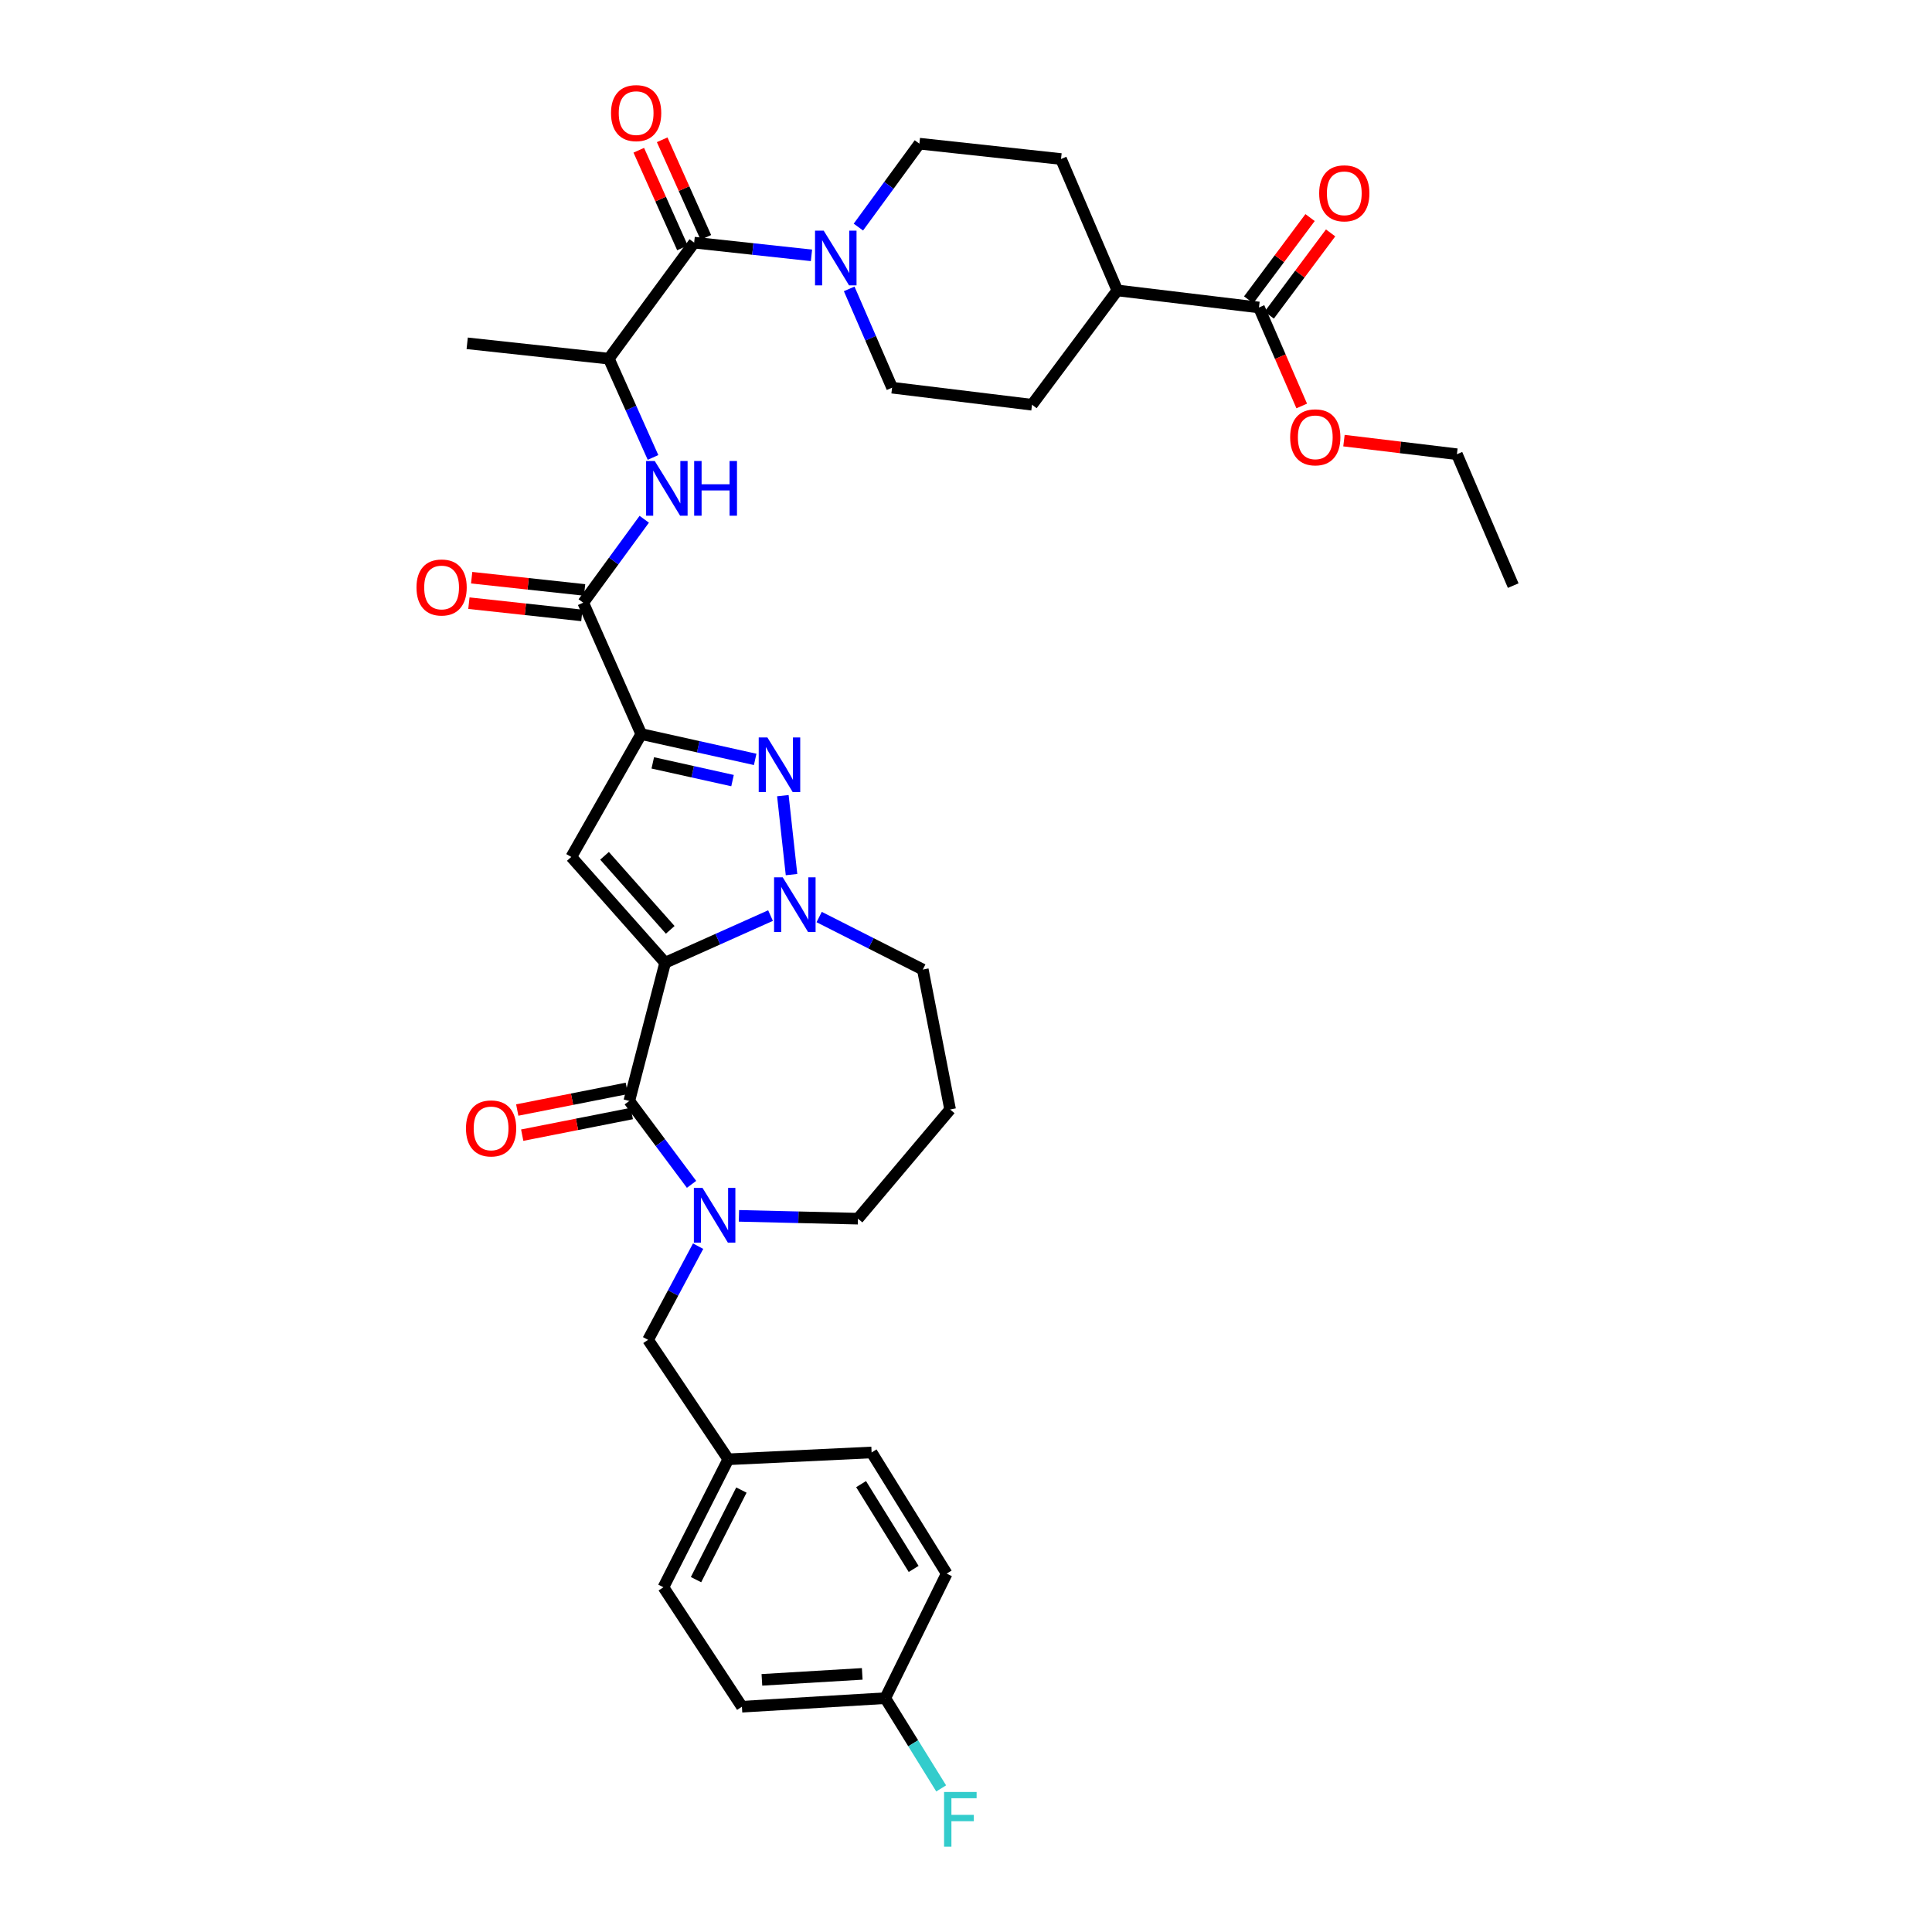 <?xml version='1.0' encoding='iso-8859-1'?>
<svg version='1.1' baseProfile='full'
              xmlns='http://www.w3.org/2000/svg'
                      xmlns:rdkit='http://www.rdkit.org/xml'
                      xmlns:xlink='http://www.w3.org/1999/xlink'
                  xml:space='preserve'
width='1000px' height='1000px' viewBox='0 0 1000 1000'>
<!-- END OF HEADER -->
<rect style='opacity:1.0;fill:#FFFFFF;stroke:none' width='1000' height='1000' x='0' y='0'> </rect>
<path class='bond-0' d='M 475.875,74.361 L 549.181,82.311' style='fill:none;fill-rule:evenodd;stroke:#000000;stroke-width:6px;stroke-linecap:butt;stroke-linejoin:miter;stroke-opacity:1' />
<path class='bond-1' d='M 475.875,74.361 L 460.085,95.953' style='fill:none;fill-rule:evenodd;stroke:#000000;stroke-width:6px;stroke-linecap:butt;stroke-linejoin:miter;stroke-opacity:1' />
<path class='bond-1' d='M 460.085,95.953 L 444.295,117.544' style='fill:none;fill-rule:evenodd;stroke:#0000FF;stroke-width:6px;stroke-linecap:butt;stroke-linejoin:miter;stroke-opacity:1' />
<path class='bond-2' d='M 359.293,125.587 L 389.654,128.879' style='fill:none;fill-rule:evenodd;stroke:#000000;stroke-width:6px;stroke-linecap:butt;stroke-linejoin:miter;stroke-opacity:1' />
<path class='bond-2' d='M 389.654,128.879 L 420.015,132.172' style='fill:none;fill-rule:evenodd;stroke:#0000FF;stroke-width:6px;stroke-linecap:butt;stroke-linejoin:miter;stroke-opacity:1' />
<path class='bond-3' d='M 365.345,122.879 L 354.044,97.616' style='fill:none;fill-rule:evenodd;stroke:#000000;stroke-width:6px;stroke-linecap:butt;stroke-linejoin:miter;stroke-opacity:1' />
<path class='bond-3' d='M 354.044,97.616 L 342.742,72.353' style='fill:none;fill-rule:evenodd;stroke:#FF0000;stroke-width:6px;stroke-linecap:butt;stroke-linejoin:miter;stroke-opacity:1' />
<path class='bond-3' d='M 353.24,128.295 L 341.938,103.032' style='fill:none;fill-rule:evenodd;stroke:#000000;stroke-width:6px;stroke-linecap:butt;stroke-linejoin:miter;stroke-opacity:1' />
<path class='bond-3' d='M 341.938,103.032 L 330.636,77.769' style='fill:none;fill-rule:evenodd;stroke:#FF0000;stroke-width:6px;stroke-linecap:butt;stroke-linejoin:miter;stroke-opacity:1' />
<path class='bond-4' d='M 359.293,125.587 L 315.133,185.646' style='fill:none;fill-rule:evenodd;stroke:#000000;stroke-width:6px;stroke-linecap:butt;stroke-linejoin:miter;stroke-opacity:1' />
<path class='bond-5' d='M 439.541,149.526 L 450.643,175.093' style='fill:none;fill-rule:evenodd;stroke:#0000FF;stroke-width:6px;stroke-linecap:butt;stroke-linejoin:miter;stroke-opacity:1' />
<path class='bond-5' d='M 450.643,175.093 L 461.744,200.661' style='fill:none;fill-rule:evenodd;stroke:#000000;stroke-width:6px;stroke-linecap:butt;stroke-linejoin:miter;stroke-opacity:1' />
<path class='bond-6' d='M 461.744,200.661 L 534.166,209.494' style='fill:none;fill-rule:evenodd;stroke:#000000;stroke-width:6px;stroke-linecap:butt;stroke-linejoin:miter;stroke-opacity:1' />
<path class='bond-7' d='M 301.879,311.946 L 317.671,290.355' style='fill:none;fill-rule:evenodd;stroke:#000000;stroke-width:6px;stroke-linecap:butt;stroke-linejoin:miter;stroke-opacity:1' />
<path class='bond-7' d='M 317.671,290.355 L 333.464,268.764' style='fill:none;fill-rule:evenodd;stroke:#0000FF;stroke-width:6px;stroke-linecap:butt;stroke-linejoin:miter;stroke-opacity:1' />
<path class='bond-8' d='M 302.593,305.354 L 273.362,302.184' style='fill:none;fill-rule:evenodd;stroke:#000000;stroke-width:6px;stroke-linecap:butt;stroke-linejoin:miter;stroke-opacity:1' />
<path class='bond-8' d='M 273.362,302.184 L 244.131,299.014' style='fill:none;fill-rule:evenodd;stroke:#FF0000;stroke-width:6px;stroke-linecap:butt;stroke-linejoin:miter;stroke-opacity:1' />
<path class='bond-8' d='M 301.164,318.538 L 271.933,315.368' style='fill:none;fill-rule:evenodd;stroke:#000000;stroke-width:6px;stroke-linecap:butt;stroke-linejoin:miter;stroke-opacity:1' />
<path class='bond-8' d='M 271.933,315.368 L 242.701,312.198' style='fill:none;fill-rule:evenodd;stroke:#FF0000;stroke-width:6px;stroke-linecap:butt;stroke-linejoin:miter;stroke-opacity:1' />
<path class='bond-9' d='M 301.879,311.946 L 331.908,379.954' style='fill:none;fill-rule:evenodd;stroke:#000000;stroke-width:6px;stroke-linecap:butt;stroke-linejoin:miter;stroke-opacity:1' />
<path class='bond-10' d='M 338.005,236.772 L 326.569,211.209' style='fill:none;fill-rule:evenodd;stroke:#0000FF;stroke-width:6px;stroke-linecap:butt;stroke-linejoin:miter;stroke-opacity:1' />
<path class='bond-10' d='M 326.569,211.209 L 315.133,185.646' style='fill:none;fill-rule:evenodd;stroke:#000000;stroke-width:6px;stroke-linecap:butt;stroke-linejoin:miter;stroke-opacity:1' />
<path class='bond-11' d='M 325.727,569.849 L 344.278,498.304' style='fill:none;fill-rule:evenodd;stroke:#000000;stroke-width:6px;stroke-linecap:butt;stroke-linejoin:miter;stroke-opacity:1' />
<path class='bond-12' d='M 325.727,569.849 L 341.835,591.434' style='fill:none;fill-rule:evenodd;stroke:#000000;stroke-width:6px;stroke-linecap:butt;stroke-linejoin:miter;stroke-opacity:1' />
<path class='bond-12' d='M 341.835,591.434 L 357.943,613.019' style='fill:none;fill-rule:evenodd;stroke:#0000FF;stroke-width:6px;stroke-linecap:butt;stroke-linejoin:miter;stroke-opacity:1' />
<path class='bond-13' d='M 324.442,563.344 L 296.085,568.946' style='fill:none;fill-rule:evenodd;stroke:#000000;stroke-width:6px;stroke-linecap:butt;stroke-linejoin:miter;stroke-opacity:1' />
<path class='bond-13' d='M 296.085,568.946 L 267.727,574.547' style='fill:none;fill-rule:evenodd;stroke:#FF0000;stroke-width:6px;stroke-linecap:butt;stroke-linejoin:miter;stroke-opacity:1' />
<path class='bond-13' d='M 327.012,576.354 L 298.655,581.956' style='fill:none;fill-rule:evenodd;stroke:#000000;stroke-width:6px;stroke-linecap:butt;stroke-linejoin:miter;stroke-opacity:1' />
<path class='bond-13' d='M 298.655,581.956 L 270.297,587.557' style='fill:none;fill-rule:evenodd;stroke:#FF0000;stroke-width:6px;stroke-linecap:butt;stroke-linejoin:miter;stroke-opacity:1' />
<path class='bond-14' d='M 382.482,629.323 L 413.28,630.054' style='fill:none;fill-rule:evenodd;stroke:#0000FF;stroke-width:6px;stroke-linecap:butt;stroke-linejoin:miter;stroke-opacity:1' />
<path class='bond-14' d='M 413.28,630.054 L 444.077,630.785' style='fill:none;fill-rule:evenodd;stroke:#000000;stroke-width:6px;stroke-linecap:butt;stroke-linejoin:miter;stroke-opacity:1' />
<path class='bond-15' d='M 361.346,645.012 L 348.395,669.254' style='fill:none;fill-rule:evenodd;stroke:#0000FF;stroke-width:6px;stroke-linecap:butt;stroke-linejoin:miter;stroke-opacity:1' />
<path class='bond-15' d='M 348.395,669.254 L 335.445,693.497' style='fill:none;fill-rule:evenodd;stroke:#000000;stroke-width:6px;stroke-linecap:butt;stroke-linejoin:miter;stroke-opacity:1' />
<path class='bond-16' d='M 477.643,501.841 L 450.821,488.249' style='fill:none;fill-rule:evenodd;stroke:#000000;stroke-width:6px;stroke-linecap:butt;stroke-linejoin:miter;stroke-opacity:1' />
<path class='bond-16' d='M 450.821,488.249 L 423.999,474.658' style='fill:none;fill-rule:evenodd;stroke:#0000FF;stroke-width:6px;stroke-linecap:butt;stroke-linejoin:miter;stroke-opacity:1' />
<path class='bond-17' d='M 477.643,501.841 L 491.774,574.263' style='fill:none;fill-rule:evenodd;stroke:#000000;stroke-width:6px;stroke-linecap:butt;stroke-linejoin:miter;stroke-opacity:1' />
<path class='bond-18' d='M 444.077,630.785 L 491.774,574.263' style='fill:none;fill-rule:evenodd;stroke:#000000;stroke-width:6px;stroke-linecap:butt;stroke-linejoin:miter;stroke-opacity:1' />
<path class='bond-19' d='M 390.881,393.059 L 361.395,386.507' style='fill:none;fill-rule:evenodd;stroke:#0000FF;stroke-width:6px;stroke-linecap:butt;stroke-linejoin:miter;stroke-opacity:1' />
<path class='bond-19' d='M 361.395,386.507 L 331.908,379.954' style='fill:none;fill-rule:evenodd;stroke:#000000;stroke-width:6px;stroke-linecap:butt;stroke-linejoin:miter;stroke-opacity:1' />
<path class='bond-19' d='M 379.158,404.039 L 358.518,399.452' style='fill:none;fill-rule:evenodd;stroke:#0000FF;stroke-width:6px;stroke-linecap:butt;stroke-linejoin:miter;stroke-opacity:1' />
<path class='bond-19' d='M 358.518,399.452 L 337.877,394.866' style='fill:none;fill-rule:evenodd;stroke:#000000;stroke-width:6px;stroke-linecap:butt;stroke-linejoin:miter;stroke-opacity:1' />
<path class='bond-20' d='M 405.207,411.835 L 409.693,452.695' style='fill:none;fill-rule:evenodd;stroke:#0000FF;stroke-width:6px;stroke-linecap:butt;stroke-linejoin:miter;stroke-opacity:1' />
<path class='bond-21' d='M 331.908,379.954 L 295.697,443.55' style='fill:none;fill-rule:evenodd;stroke:#000000;stroke-width:6px;stroke-linecap:butt;stroke-linejoin:miter;stroke-opacity:1' />
<path class='bond-22' d='M 295.697,443.55 L 344.278,498.304' style='fill:none;fill-rule:evenodd;stroke:#000000;stroke-width:6px;stroke-linecap:butt;stroke-linejoin:miter;stroke-opacity:1' />
<path class='bond-22' d='M 312.904,442.962 L 346.911,481.29' style='fill:none;fill-rule:evenodd;stroke:#000000;stroke-width:6px;stroke-linecap:butt;stroke-linejoin:miter;stroke-opacity:1' />
<path class='bond-23' d='M 344.278,498.304 L 371.551,486.103' style='fill:none;fill-rule:evenodd;stroke:#000000;stroke-width:6px;stroke-linecap:butt;stroke-linejoin:miter;stroke-opacity:1' />
<path class='bond-23' d='M 371.551,486.103 L 398.824,473.902' style='fill:none;fill-rule:evenodd;stroke:#0000FF;stroke-width:6px;stroke-linecap:butt;stroke-linejoin:miter;stroke-opacity:1' />
<path class='bond-24' d='M 458.208,878.971 L 472.68,902.325' style='fill:none;fill-rule:evenodd;stroke:#000000;stroke-width:6px;stroke-linecap:butt;stroke-linejoin:miter;stroke-opacity:1' />
<path class='bond-24' d='M 472.68,902.325 L 487.153,925.678' style='fill:none;fill-rule:evenodd;stroke:#33CCCC;stroke-width:6px;stroke-linecap:butt;stroke-linejoin:miter;stroke-opacity:1' />
<path class='bond-25' d='M 458.208,878.971 L 384.018,883.392' style='fill:none;fill-rule:evenodd;stroke:#000000;stroke-width:6px;stroke-linecap:butt;stroke-linejoin:miter;stroke-opacity:1' />
<path class='bond-25' d='M 446.291,866.397 L 394.358,869.491' style='fill:none;fill-rule:evenodd;stroke:#000000;stroke-width:6px;stroke-linecap:butt;stroke-linejoin:miter;stroke-opacity:1' />
<path class='bond-26' d='M 458.208,878.971 L 490.006,814.499' style='fill:none;fill-rule:evenodd;stroke:#000000;stroke-width:6px;stroke-linecap:butt;stroke-linejoin:miter;stroke-opacity:1' />
<path class='bond-27' d='M 376.953,755.324 L 451.142,751.788' style='fill:none;fill-rule:evenodd;stroke:#000000;stroke-width:6px;stroke-linecap:butt;stroke-linejoin:miter;stroke-opacity:1' />
<path class='bond-28' d='M 376.953,755.324 L 335.445,693.497' style='fill:none;fill-rule:evenodd;stroke:#000000;stroke-width:6px;stroke-linecap:butt;stroke-linejoin:miter;stroke-opacity:1' />
<path class='bond-29' d='M 376.953,755.324 L 343.394,821.565' style='fill:none;fill-rule:evenodd;stroke:#000000;stroke-width:6px;stroke-linecap:butt;stroke-linejoin:miter;stroke-opacity:1' />
<path class='bond-29' d='M 383.749,771.253 L 360.258,817.622' style='fill:none;fill-rule:evenodd;stroke:#000000;stroke-width:6px;stroke-linecap:butt;stroke-linejoin:miter;stroke-opacity:1' />
<path class='bond-30' d='M 384.018,883.392 L 343.394,821.565' style='fill:none;fill-rule:evenodd;stroke:#000000;stroke-width:6px;stroke-linecap:butt;stroke-linejoin:miter;stroke-opacity:1' />
<path class='bond-31' d='M 490.006,814.499 L 451.142,751.788' style='fill:none;fill-rule:evenodd;stroke:#000000;stroke-width:6px;stroke-linecap:butt;stroke-linejoin:miter;stroke-opacity:1' />
<path class='bond-31' d='M 472.904,812.078 L 445.7,768.18' style='fill:none;fill-rule:evenodd;stroke:#000000;stroke-width:6px;stroke-linecap:butt;stroke-linejoin:miter;stroke-opacity:1' />
<path class='bond-32' d='M 315.133,185.646 L 241.819,177.697' style='fill:none;fill-rule:evenodd;stroke:#000000;stroke-width:6px;stroke-linecap:butt;stroke-linejoin:miter;stroke-opacity:1' />
<path class='bond-33' d='M 534.166,209.494 L 578.326,150.319' style='fill:none;fill-rule:evenodd;stroke:#000000;stroke-width:6px;stroke-linecap:butt;stroke-linejoin:miter;stroke-opacity:1' />
<path class='bond-34' d='M 578.326,150.319 L 549.181,82.311' style='fill:none;fill-rule:evenodd;stroke:#000000;stroke-width:6px;stroke-linecap:butt;stroke-linejoin:miter;stroke-opacity:1' />
<path class='bond-35' d='M 578.326,150.319 L 651.632,159.153' style='fill:none;fill-rule:evenodd;stroke:#000000;stroke-width:6px;stroke-linecap:butt;stroke-linejoin:miter;stroke-opacity:1' />
<path class='bond-36' d='M 651.632,159.153 L 662.701,184.64' style='fill:none;fill-rule:evenodd;stroke:#000000;stroke-width:6px;stroke-linecap:butt;stroke-linejoin:miter;stroke-opacity:1' />
<path class='bond-36' d='M 662.701,184.64 L 673.771,210.128' style='fill:none;fill-rule:evenodd;stroke:#FF0000;stroke-width:6px;stroke-linecap:butt;stroke-linejoin:miter;stroke-opacity:1' />
<path class='bond-37' d='M 656.946,163.119 L 672.832,141.835' style='fill:none;fill-rule:evenodd;stroke:#000000;stroke-width:6px;stroke-linecap:butt;stroke-linejoin:miter;stroke-opacity:1' />
<path class='bond-37' d='M 672.832,141.835 L 688.719,120.55' style='fill:none;fill-rule:evenodd;stroke:#FF0000;stroke-width:6px;stroke-linecap:butt;stroke-linejoin:miter;stroke-opacity:1' />
<path class='bond-37' d='M 646.318,155.187 L 662.205,133.902' style='fill:none;fill-rule:evenodd;stroke:#000000;stroke-width:6px;stroke-linecap:butt;stroke-linejoin:miter;stroke-opacity:1' />
<path class='bond-37' d='M 662.205,133.902 L 678.091,112.618' style='fill:none;fill-rule:evenodd;stroke:#FF0000;stroke-width:6px;stroke-linecap:butt;stroke-linejoin:miter;stroke-opacity:1' />
<path class='bond-38' d='M 695.631,228.065 L 724.861,231.584' style='fill:none;fill-rule:evenodd;stroke:#FF0000;stroke-width:6px;stroke-linecap:butt;stroke-linejoin:miter;stroke-opacity:1' />
<path class='bond-38' d='M 724.861,231.584 L 754.091,235.104' style='fill:none;fill-rule:evenodd;stroke:#000000;stroke-width:6px;stroke-linecap:butt;stroke-linejoin:miter;stroke-opacity:1' />
<path class='bond-39' d='M 754.091,235.104 L 783.236,303.112' style='fill:none;fill-rule:evenodd;stroke:#000000;stroke-width:6px;stroke-linecap:butt;stroke-linejoin:miter;stroke-opacity:1' />
<path  class='atom-2' d='M 426.339 119.376
L 435.619 134.376
Q 436.539 135.856, 438.019 138.536
Q 439.499 141.216, 439.579 141.376
L 439.579 119.376
L 443.339 119.376
L 443.339 147.696
L 439.459 147.696
L 429.499 131.296
Q 428.339 129.376, 427.099 127.176
Q 425.899 124.976, 425.539 124.296
L 425.539 147.696
L 421.859 147.696
L 421.859 119.376
L 426.339 119.376
' fill='#0000FF'/>
<path  class='atom-3' d='M 316.263 58.542
Q 316.263 51.742, 319.623 47.943
Q 322.983 44.142, 329.263 44.142
Q 335.543 44.142, 338.903 47.943
Q 342.263 51.742, 342.263 58.542
Q 342.263 65.422, 338.863 69.343
Q 335.463 73.222, 329.263 73.222
Q 323.023 73.222, 319.623 69.343
Q 316.263 65.463, 316.263 58.542
M 329.263 70.022
Q 333.583 70.022, 335.903 67.142
Q 338.263 64.222, 338.263 58.542
Q 338.263 52.983, 335.903 50.182
Q 333.583 47.343, 329.263 47.343
Q 324.943 47.343, 322.583 50.142
Q 320.263 52.943, 320.263 58.542
Q 320.263 64.263, 322.583 67.142
Q 324.943 70.022, 329.263 70.022
' fill='#FF0000'/>
<path  class='atom-6' d='M 338.902 238.611
L 348.182 253.611
Q 349.102 255.091, 350.582 257.771
Q 352.062 260.451, 352.142 260.611
L 352.142 238.611
L 355.902 238.611
L 355.902 266.931
L 352.022 266.931
L 342.062 250.531
Q 340.902 248.611, 339.662 246.411
Q 338.462 244.211, 338.102 243.531
L 338.102 266.931
L 334.422 266.931
L 334.422 238.611
L 338.902 238.611
' fill='#0000FF'/>
<path  class='atom-6' d='M 359.302 238.611
L 363.142 238.611
L 363.142 250.651
L 377.622 250.651
L 377.622 238.611
L 381.462 238.611
L 381.462 266.931
L 377.622 266.931
L 377.622 253.851
L 363.142 253.851
L 363.142 266.931
L 359.302 266.931
L 359.302 238.611
' fill='#0000FF'/>
<path  class='atom-7' d='M 215.573 304.076
Q 215.573 297.276, 218.933 293.476
Q 222.293 289.676, 228.573 289.676
Q 234.853 289.676, 238.213 293.476
Q 241.573 297.276, 241.573 304.076
Q 241.573 310.956, 238.173 314.876
Q 234.773 318.756, 228.573 318.756
Q 222.333 318.756, 218.933 314.876
Q 215.573 310.996, 215.573 304.076
M 228.573 315.556
Q 232.893 315.556, 235.213 312.676
Q 237.573 309.756, 237.573 304.076
Q 237.573 298.516, 235.213 295.716
Q 232.893 292.876, 228.573 292.876
Q 224.253 292.876, 221.893 295.676
Q 219.573 298.476, 219.573 304.076
Q 219.573 309.796, 221.893 312.676
Q 224.253 315.556, 228.573 315.556
' fill='#FF0000'/>
<path  class='atom-9' d='M 363.627 614.865
L 372.907 629.865
Q 373.827 631.345, 375.307 634.025
Q 376.787 636.705, 376.867 636.865
L 376.867 614.865
L 380.627 614.865
L 380.627 643.185
L 376.747 643.185
L 366.787 626.785
Q 365.627 624.865, 364.387 622.665
Q 363.187 620.465, 362.827 619.785
L 362.827 643.185
L 359.147 643.185
L 359.147 614.865
L 363.627 614.865
' fill='#0000FF'/>
<path  class='atom-13' d='M 397.193 381.693
L 406.473 396.693
Q 407.393 398.173, 408.873 400.853
Q 410.353 403.533, 410.433 403.693
L 410.433 381.693
L 414.193 381.693
L 414.193 410.013
L 410.313 410.013
L 400.353 393.613
Q 399.193 391.693, 397.953 389.493
Q 396.753 387.293, 396.393 386.613
L 396.393 410.013
L 392.713 410.013
L 392.713 381.693
L 397.193 381.693
' fill='#0000FF'/>
<path  class='atom-17' d='M 405.143 454.115
L 414.423 469.115
Q 415.343 470.595, 416.823 473.275
Q 418.303 475.955, 418.383 476.115
L 418.383 454.115
L 422.143 454.115
L 422.143 482.435
L 418.263 482.435
L 408.303 466.035
Q 407.143 464.115, 405.903 461.915
Q 404.703 459.715, 404.343 459.035
L 404.343 482.435
L 400.663 482.435
L 400.663 454.115
L 405.143 454.115
' fill='#0000FF'/>
<path  class='atom-18' d='M 241.189 584.06
Q 241.189 577.26, 244.549 573.46
Q 247.909 569.66, 254.189 569.66
Q 260.469 569.66, 263.829 573.46
Q 267.189 577.26, 267.189 584.06
Q 267.189 590.94, 263.789 594.86
Q 260.389 598.74, 254.189 598.74
Q 247.949 598.74, 244.549 594.86
Q 241.189 590.98, 241.189 584.06
M 254.189 595.54
Q 258.509 595.54, 260.829 592.66
Q 263.189 589.74, 263.189 584.06
Q 263.189 578.5, 260.829 575.7
Q 258.509 572.86, 254.189 572.86
Q 249.869 572.86, 247.509 575.66
Q 245.189 578.46, 245.189 584.06
Q 245.189 589.78, 247.509 592.66
Q 249.869 595.54, 254.189 595.54
' fill='#FF0000'/>
<path  class='atom-21' d='M 488.651 927.523
L 505.491 927.523
L 505.491 930.763
L 492.451 930.763
L 492.451 939.363
L 504.051 939.363
L 504.051 942.643
L 492.451 942.643
L 492.451 955.843
L 488.651 955.843
L 488.651 927.523
' fill='#33CCCC'/>
<path  class='atom-33' d='M 667.785 226.357
Q 667.785 219.557, 671.145 215.757
Q 674.505 211.957, 680.785 211.957
Q 687.065 211.957, 690.425 215.757
Q 693.785 219.557, 693.785 226.357
Q 693.785 233.237, 690.385 237.157
Q 686.985 241.037, 680.785 241.037
Q 674.545 241.037, 671.145 237.157
Q 667.785 233.277, 667.785 226.357
M 680.785 237.837
Q 685.105 237.837, 687.425 234.957
Q 689.785 232.037, 689.785 226.357
Q 689.785 220.797, 687.425 217.997
Q 685.105 215.157, 680.785 215.157
Q 676.465 215.157, 674.105 217.957
Q 671.785 220.757, 671.785 226.357
Q 671.785 232.077, 674.105 234.957
Q 676.465 237.837, 680.785 237.837
' fill='#FF0000'/>
<path  class='atom-34' d='M 682.8 100.058
Q 682.8 93.258, 686.16 89.458
Q 689.52 85.658, 695.8 85.658
Q 702.08 85.658, 705.44 89.458
Q 708.8 93.258, 708.8 100.058
Q 708.8 106.938, 705.4 110.858
Q 702 114.738, 695.8 114.738
Q 689.56 114.738, 686.16 110.858
Q 682.8 106.978, 682.8 100.058
M 695.8 111.538
Q 700.12 111.538, 702.44 108.658
Q 704.8 105.738, 704.8 100.058
Q 704.8 94.498, 702.44 91.698
Q 700.12 88.858, 695.8 88.858
Q 691.48 88.858, 689.12 91.658
Q 686.8 94.458, 686.8 100.058
Q 686.8 105.778, 689.12 108.658
Q 691.48 111.538, 695.8 111.538
' fill='#FF0000'/>
</svg>
